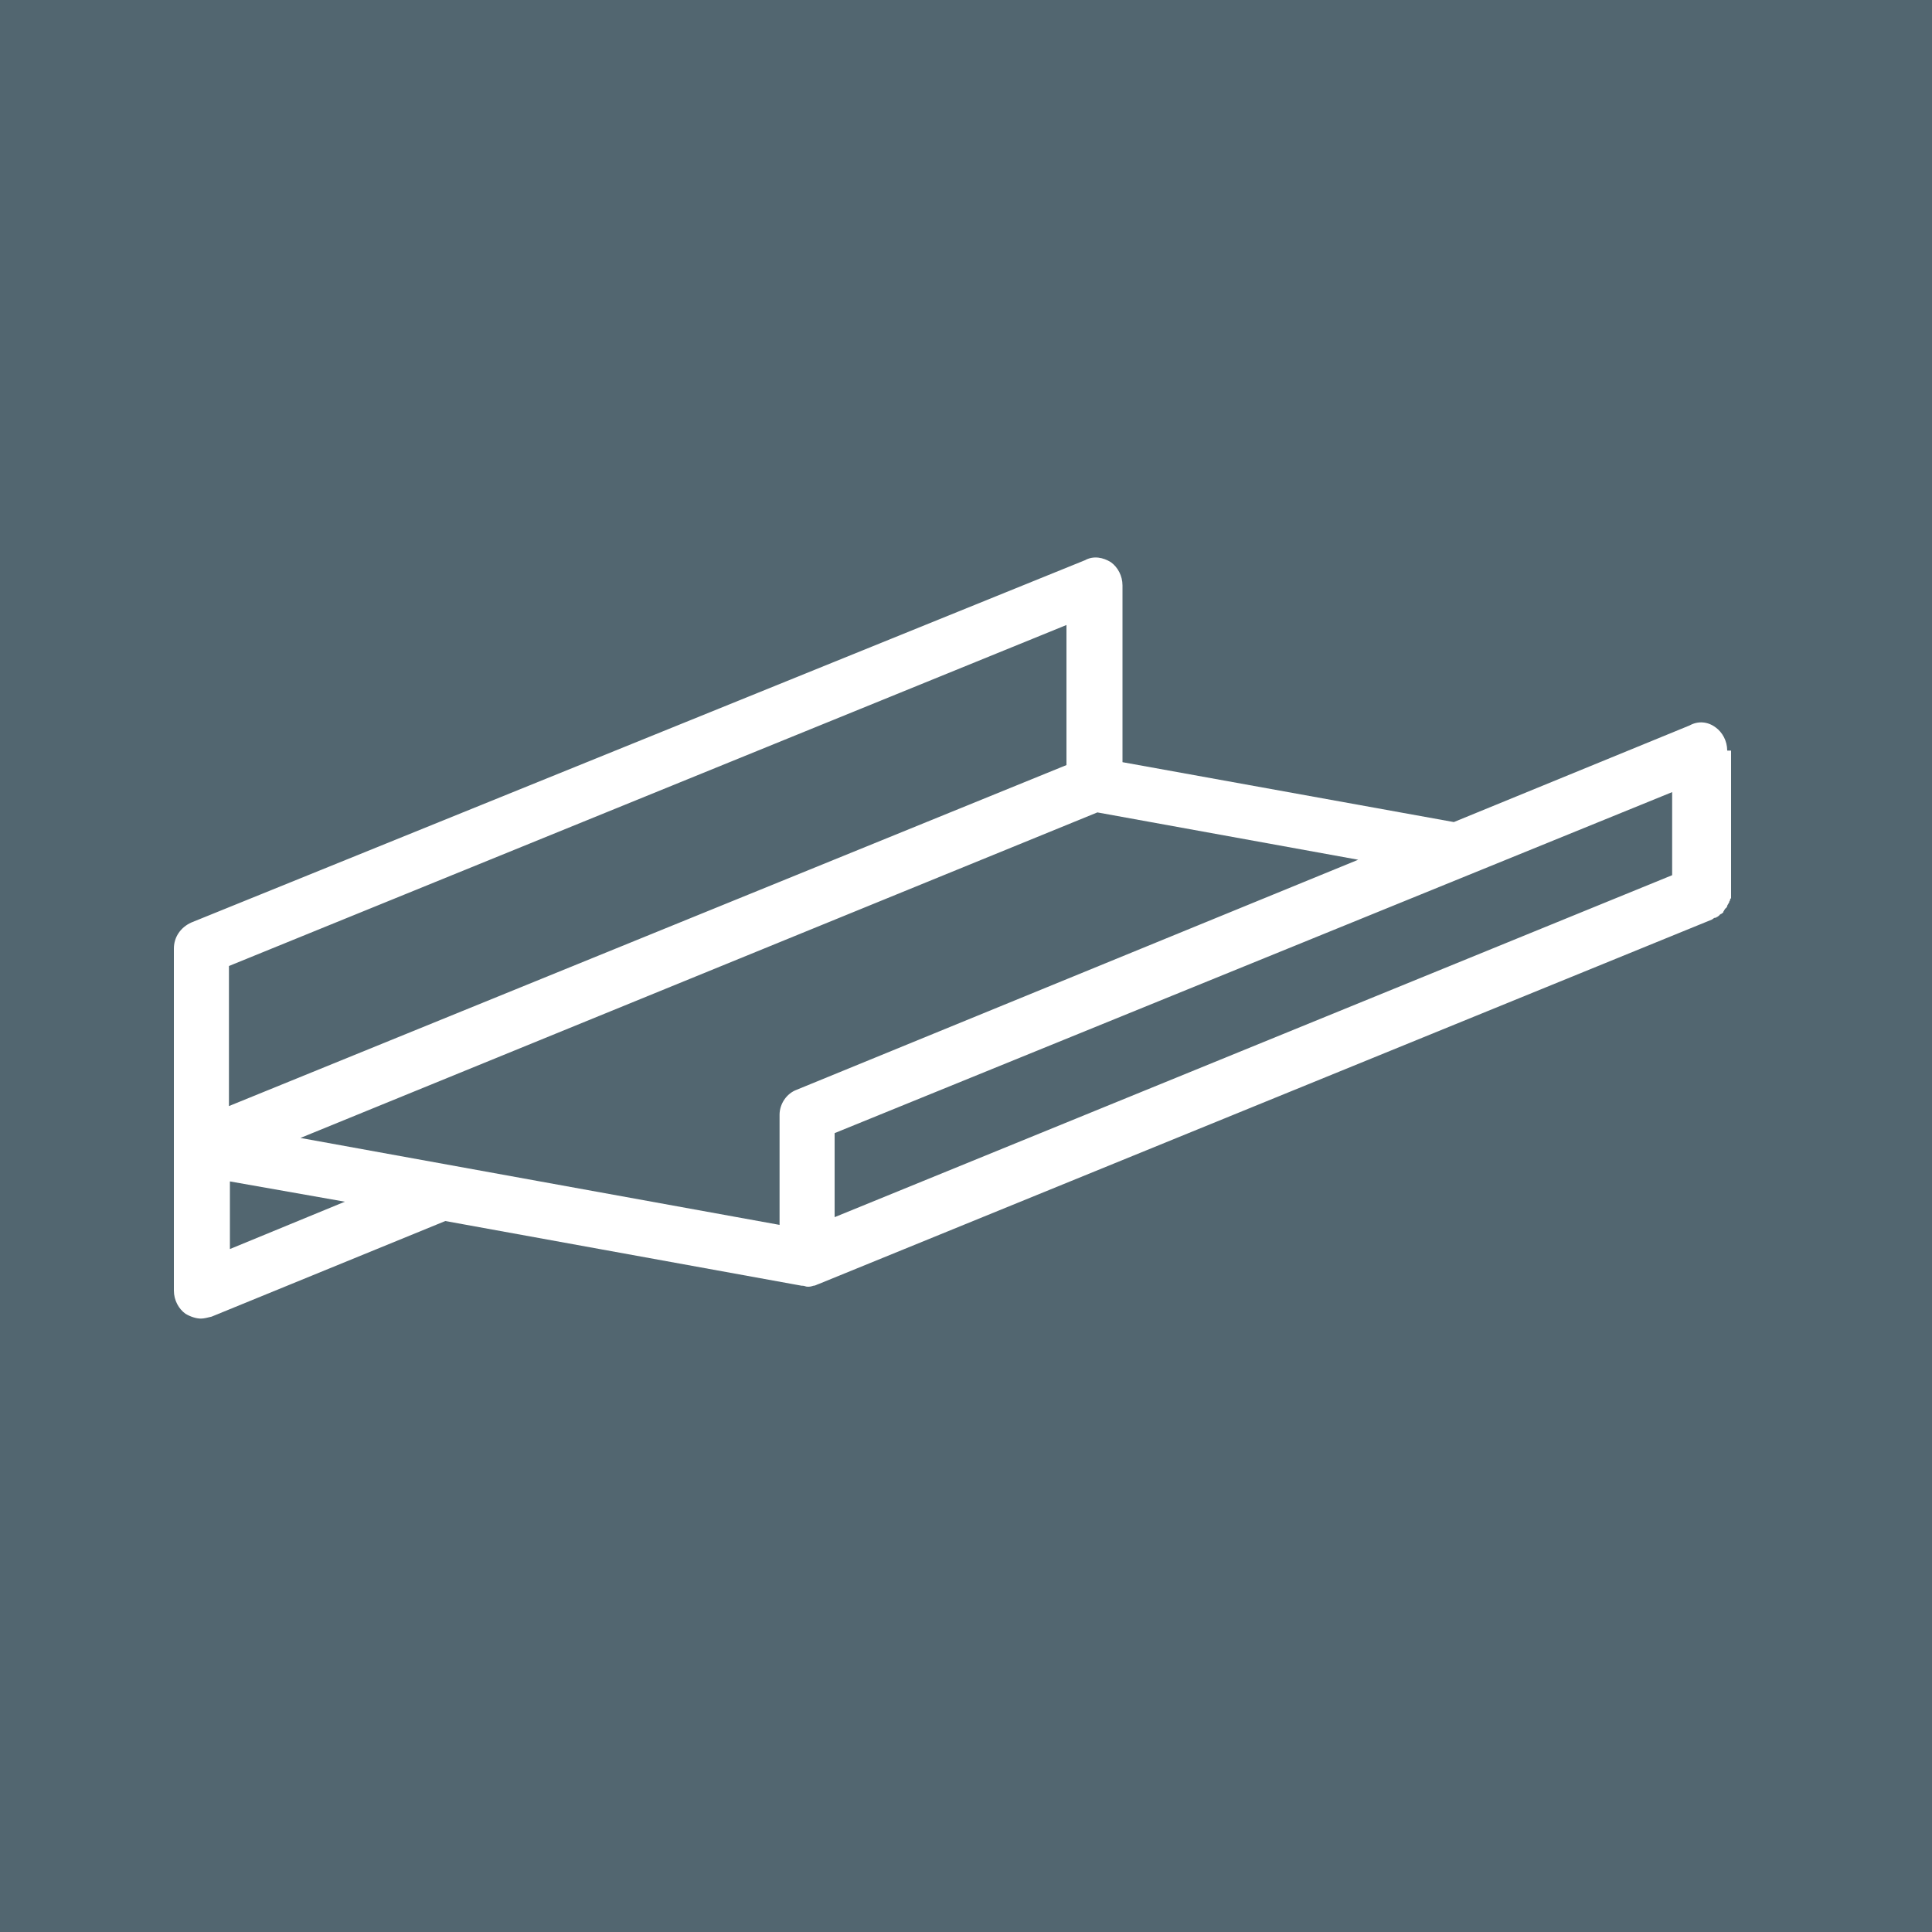 <?xml version="1.0" encoding="UTF-8"?>
<svg xmlns="http://www.w3.org/2000/svg" xmlns:xlink="http://www.w3.org/1999/xlink" version="1.1" id="Layer_1" x="0px" y="0px" viewBox="0 0 200 200" style="enable-background:new 0 0 200 200;" xml:space="preserve">
<style type="text/css">
	.st0{fill:#526670;}
	.st1{fill:#FFFFFF;}
</style>
<g id="a">
	<rect x="-5.1" y="-5.5" class="st0" width="210.2" height="210.2"></rect>
</g>
<path class="st1" d="M178.8,77.7c0-1-0.5-1.9-1.2-2.4c-0.8-0.6-1.8-0.7-2.7-0.2l-24.4,10l-34.3-6.2V60.6c0-1-0.5-1.9-1.2-2.4  c-0.8-0.5-1.8-0.7-2.7-0.2L19.8,95.5C18.7,96,18,97,18,98.2v35.4c0,1,0.5,1.9,1.2,2.4c0.5,0.3,1.1,0.5,1.6,0.5  c0.3,0,0.7-0.1,1.1-0.2l24.2-9.9l36.9,6.7c0,0,0,0,0.1,0c0.2,0,0.3,0.1,0.5,0.1l0,0l0,0l0,0c0.2,0,0.3,0,0.6-0.1  c0.2,0,0.3-0.1,0.6-0.2l92.4-37.7c0.2-0.1,0.2-0.2,0.4-0.2c0.1,0,0.1-0.1,0.2-0.1c0.1-0.1,0.2-0.1,0.2-0.2c0.1,0,0.1-0.1,0.2-0.1  c0.1-0.1,0.2-0.1,0.2-0.2c0-0.1,0.1-0.1,0.1-0.2c0.1-0.1,0.1-0.2,0.2-0.2c0-0.1,0.1-0.1,0.1-0.2c0-0.1,0.1-0.2,0.1-0.2  c0-0.1,0.1-0.1,0.1-0.2c0-0.1,0.1-0.2,0.1-0.2c0-0.1,0-0.2,0.1-0.2c0-0.1,0-0.2,0-0.2c0-0.1,0-0.2,0-0.2v-0.1V77.7H178.8z   M173.1,90.6L86.4,126v-8.7L173.1,82V90.6z M82.5,112.8c-1.1,0.4-1.8,1.5-1.8,2.6v11.4l-49.6-9l82.5-33.7l27,4.9L82.5,112.8z   M110.4,64.7v14.5l-86.7,35.3V100L110.4,64.7z M23.8,129.3v-7l11.9,2.1L23.8,129.3z"></path>
</svg>
